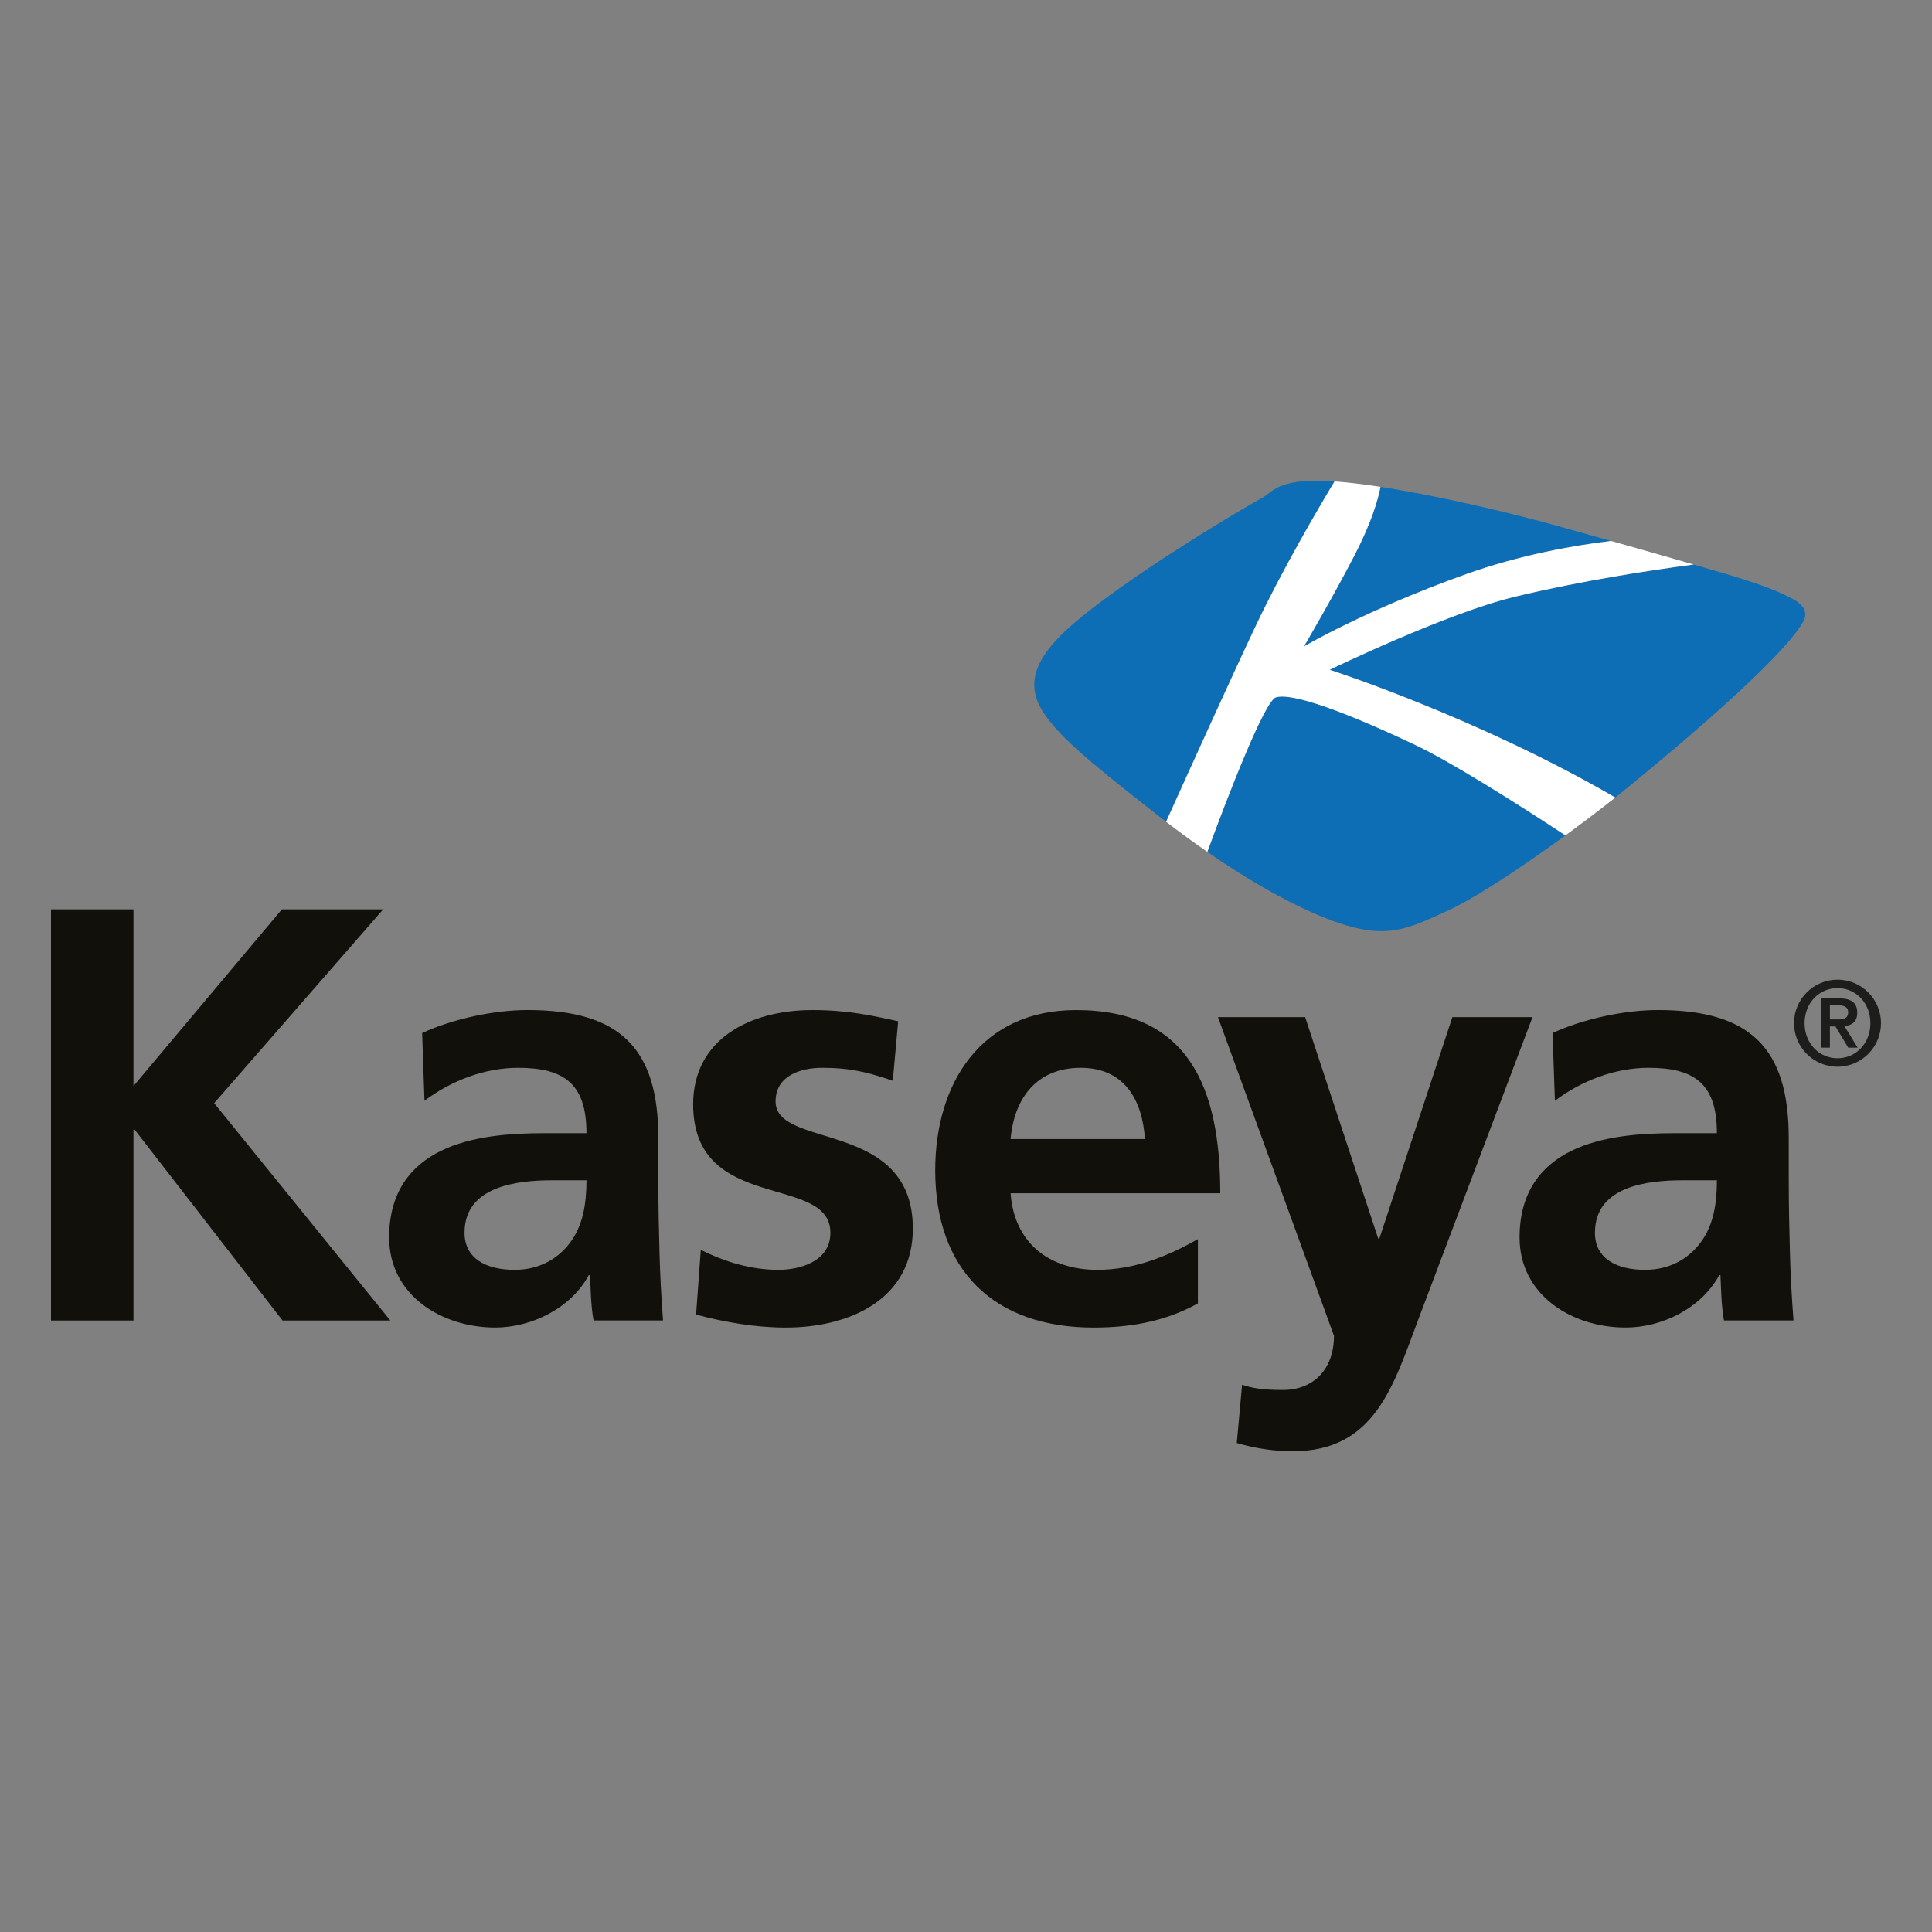 <?xml version="1.0" encoding="utf-8"?>
<!-- Generator: Adobe Illustrator 16.0.0, SVG Export Plug-In . SVG Version: 6.00 Build 0)  -->
<!DOCTYPE svg PUBLIC "-//W3C//DTD SVG 1.0//EN" "http://www.w3.org/TR/2001/REC-SVG-20010904/DTD/svg10.dtd">
<svg version="1.0" id="Layer_1" xmlns="http://www.w3.org/2000/svg" xmlns:xlink="http://www.w3.org/1999/xlink" x="0px" y="0px"
	 width="800px" height="800px" viewBox="0 0 800 800" enable-background="new 0 0 800 800" xml:space="preserve">
<rect x="0" y="0" width="800" height="800" fill="#808080" stroke="none"/>
<g>
	<g id="logo_1_">
		<g>
			<path fill="#12100B" d="M21.119,376.525h34.149v73.189l61.468-73.189h41.95l-70.002,80.268l72.935,89.992h-44.638L55.759,467.76
				h-0.49v79.025H21.12L21.119,376.525L21.119,376.525z"/>
			<path fill="#12100B" d="M174.797,427.756c12.672-5.863,29.751-9.525,43.658-9.525c38.29,0,54.143,15.863,54.143,52.939v16.094
				c0,12.691,0.242,22.203,0.49,31.467c0.246,9.518,0.73,18.295,1.463,28.053h-28.776c-1.217-6.588-1.217-14.873-1.469-18.779h-0.49
				c-7.566,13.916-23.9,21.701-38.779,21.701c-22.197,0-43.901-13.408-43.901-37.311c0-18.781,9.02-29.768,21.459-35.857
				c12.444-6.102,28.533-7.307,42.195-7.307h18.052c0-20.252-9.025-27.078-28.294-27.078c-13.902,0-27.804,5.361-38.78,13.646
				L174.797,427.756z M213.09,525.809c9.996,0,17.804-4.398,22.926-11.213c5.36-7.07,6.83-16.107,6.83-25.867h-14.15
				c-14.631,0-36.345,2.449-36.345,21.709C192.351,521.184,201.378,525.809,213.09,525.809z"/>
			<path fill="#12100B" d="M369.686,447.514c-10.004-3.412-17.318-5.361-29.264-5.361c-8.774,0-19.271,3.178-19.271,13.904
				c0,19.996,56.837,7.316,56.837,52.688c0,29.27-26.098,40.979-52.688,40.979c-12.436,0-25.114-2.201-37.069-5.367l1.95-26.826
				c10.253,5.127,20.979,8.279,32.209,8.279c8.289,0,21.457-3.158,21.457-15.359c0-24.633-56.83-7.814-56.83-53.166
				c0-27.086,23.669-39.039,49.277-39.039c15.36,0,25.367,2.441,35.617,4.637L369.686,447.514z"/>
			<path fill="#12100B" d="M496.035,539.719c-11.948,6.588-25.614,10.004-43.18,10.004c-41.464,0-65.604-23.914-65.604-65.121
				c0-36.346,19.266-66.357,58.282-66.357c46.591,0,59.753,31.963,59.753,75.865h-86.828c1.471,20.242,15.616,31.699,35.857,31.699
				c15.861,0,29.508-5.852,41.707-12.684v26.596h0.013V539.719z M474.077,471.66c-0.97-15.861-8.292-29.508-26.583-29.508
				c-18.302,0-27.565,12.684-29.036,29.508H474.077z"/>
			<path fill="#12100B" d="M570.682,512.873h0.489l30.227-91.709h33.184l-47.082,124.65c-10.487,27.811-18.033,55.119-52.208,55.119
				c-7.79,0-15.592-1.203-23.162-3.412l2.197-24.141c4.146,1.455,8.776,2.184,16.829,2.184c13.164,0,21.223-9.016,21.223-22.436
				l-48.051-131.965h36.104L570.682,512.873z"/>
			<path fill="#12100B" d="M642.874,427.756c12.678-5.863,29.766-9.525,43.673-9.525c38.285,0,54.133,15.863,54.133,52.939v16.094
				c0,12.691,0.252,22.203,0.492,31.467c0.252,9.518,0.729,18.295,1.479,28.053h-28.786c-1.221-6.588-1.221-14.873-1.466-18.779
				h-0.492c-7.562,13.916-23.901,21.701-38.775,21.701c-22.21,0-43.91-13.408-43.91-37.311c0-18.781,9.022-29.768,21.454-35.857
				c12.438-6.102,28.548-7.307,42.207-7.307h18.05c0-20.252-9.029-27.078-28.3-27.078c-13.917,0-27.812,5.361-38.777,13.646
				L642.874,427.756z M681.172,525.809c10.012,0,17.793-4.398,22.929-11.213c5.368-7.07,6.832-16.107,6.832-25.867H696.79
				c-14.648,0-36.361,2.449-36.361,21.709C660.428,521.184,669.475,525.809,681.172,525.809z"/>
		</g>
		<g>
			<path fill="#0D6DB5" d="M528.305,288.769c-4.718,1.435-20.242,41.696-28.394,63.974c14.636,10.11,29.908,19.188,43.997,25.359
				c28.281,12.371,37.112,7.342,54.667-0.592c12.587-5.68,32.325-18.969,49.615-31.591c-21.002-13.785-47.432-30.483-62.557-37.623
				C557.279,294.884,535.143,286.692,528.305,288.769z"/>
			<path fill="#0D6DB5" d="M539.939,267.675c0,0,25.804-15.171,67.188-29.95c22.18-7.918,44.241-11.826,59.948-13.739
				c-8.855-2.503-17.136-4.817-23.38-6.545c-19.764-5.446-48.228-12.163-72.063-15.843c-1.122,5.704-3.87,15.033-10.802,28.432
				C551.44,248.121,539.939,267.675,539.939,267.675z"/>
			<path fill="#0D6DB5" d="M552.601,199.341c-21.665-1.488-24.983,3.425-29.185,6.359c-11.127,6.091-57.228,33.641-79.566,53.103
				c-21.168,18.44-17.639,29.965-7.776,41.56c7.986,9.389,21.983,20.523,43.763,37.566c0.994,0.782,1.995,1.552,3.012,2.343
				c8.747-19.416,27.811-61.519,37.182-81.257C531.009,235.854,545.926,210.461,552.601,199.341z"/>
			<path fill="#0D6DB5" d="M741.987,247.83c-7.563-3.95-14.31-6.084-20.173-7.997c-2.969-0.96-10.742-3.255-20.498-6.073
				c-17.286,2.27-45.937,6.591-73.704,13.24c-28.754,6.894-77.05,30.349-77.05,30.349s61.054,19.643,118.268,52.896
				c1.913-1.517,3.68-2.934,5.288-4.25c17.739-14.53,62.81-51.953,72.426-68.312C748.912,253.632,746.906,250.397,741.987,247.83z"
				/>
		</g>
		<path fill="#FFFFFF" d="M627.64,246.993c27.74-6.644,56.403-10.963,73.677-13.24c-10.246-2.968-22.72-6.519-34.233-9.767
			c-15.696,1.913-37.766,5.821-59.942,13.739c-41.398,14.779-67.202,29.95-67.202,29.95s11.508-19.56,20.892-37.636
			c6.943-13.401,9.679-22.728,10.807-28.435c-2.846-0.444-5.643-0.837-8.341-1.183c-3.986-0.509-7.532-0.855-10.686-1.079
			c-6.685,11.12-21.603,36.512-32.568,59.686c-9.359,19.731-28.436,61.839-37.188,81.251c5.514,4.238,11.244,8.434,17.075,12.464
			c8.152-22.278,23.67-62.539,28.394-63.974c6.84-2.076,28.969,6.116,57.337,19.517c15.125,7.14,41.563,23.841,62.55,37.627
			c7.656-5.595,14.801-11.057,20.647-15.675c-57.216-33.253-118.256-52.899-118.256-52.899S598.859,253.881,627.64,246.993z"/>
	</g>
	<g>
		<path fill="#1D1E1C" d="M742.865,423.67c0-9.93,8.07-18.016,18.008-18.016s18.008,8.086,18.008,18.016
			c0,9.938-8.07,18.029-18.008,18.029S742.865,433.607,742.865,423.67z M774.49,423.67c0-8.432-6.073-14.518-13.618-14.518
			c-7.532,0-13.634,6.086-13.634,14.518c0,8.436,6.102,14.533,13.634,14.533C768.417,438.203,774.49,432.105,774.49,423.67z
			 M753.947,413.398h7.568c4.888,0,7.539,1.691,7.539,5.984c0,3.49-2,5.189-5.331,5.49l5.496,8.932h-3.907l-5.288-8.777h-2.299
			v8.777h-3.778V413.398z M757.726,422.131h3.343c2.258,0,4.208-0.301,4.208-3.047c0-2.398-2.201-2.797-4.151-2.797h-3.398
			L757.726,422.131L757.726,422.131z"/>
	</g>
</g>
</svg>
